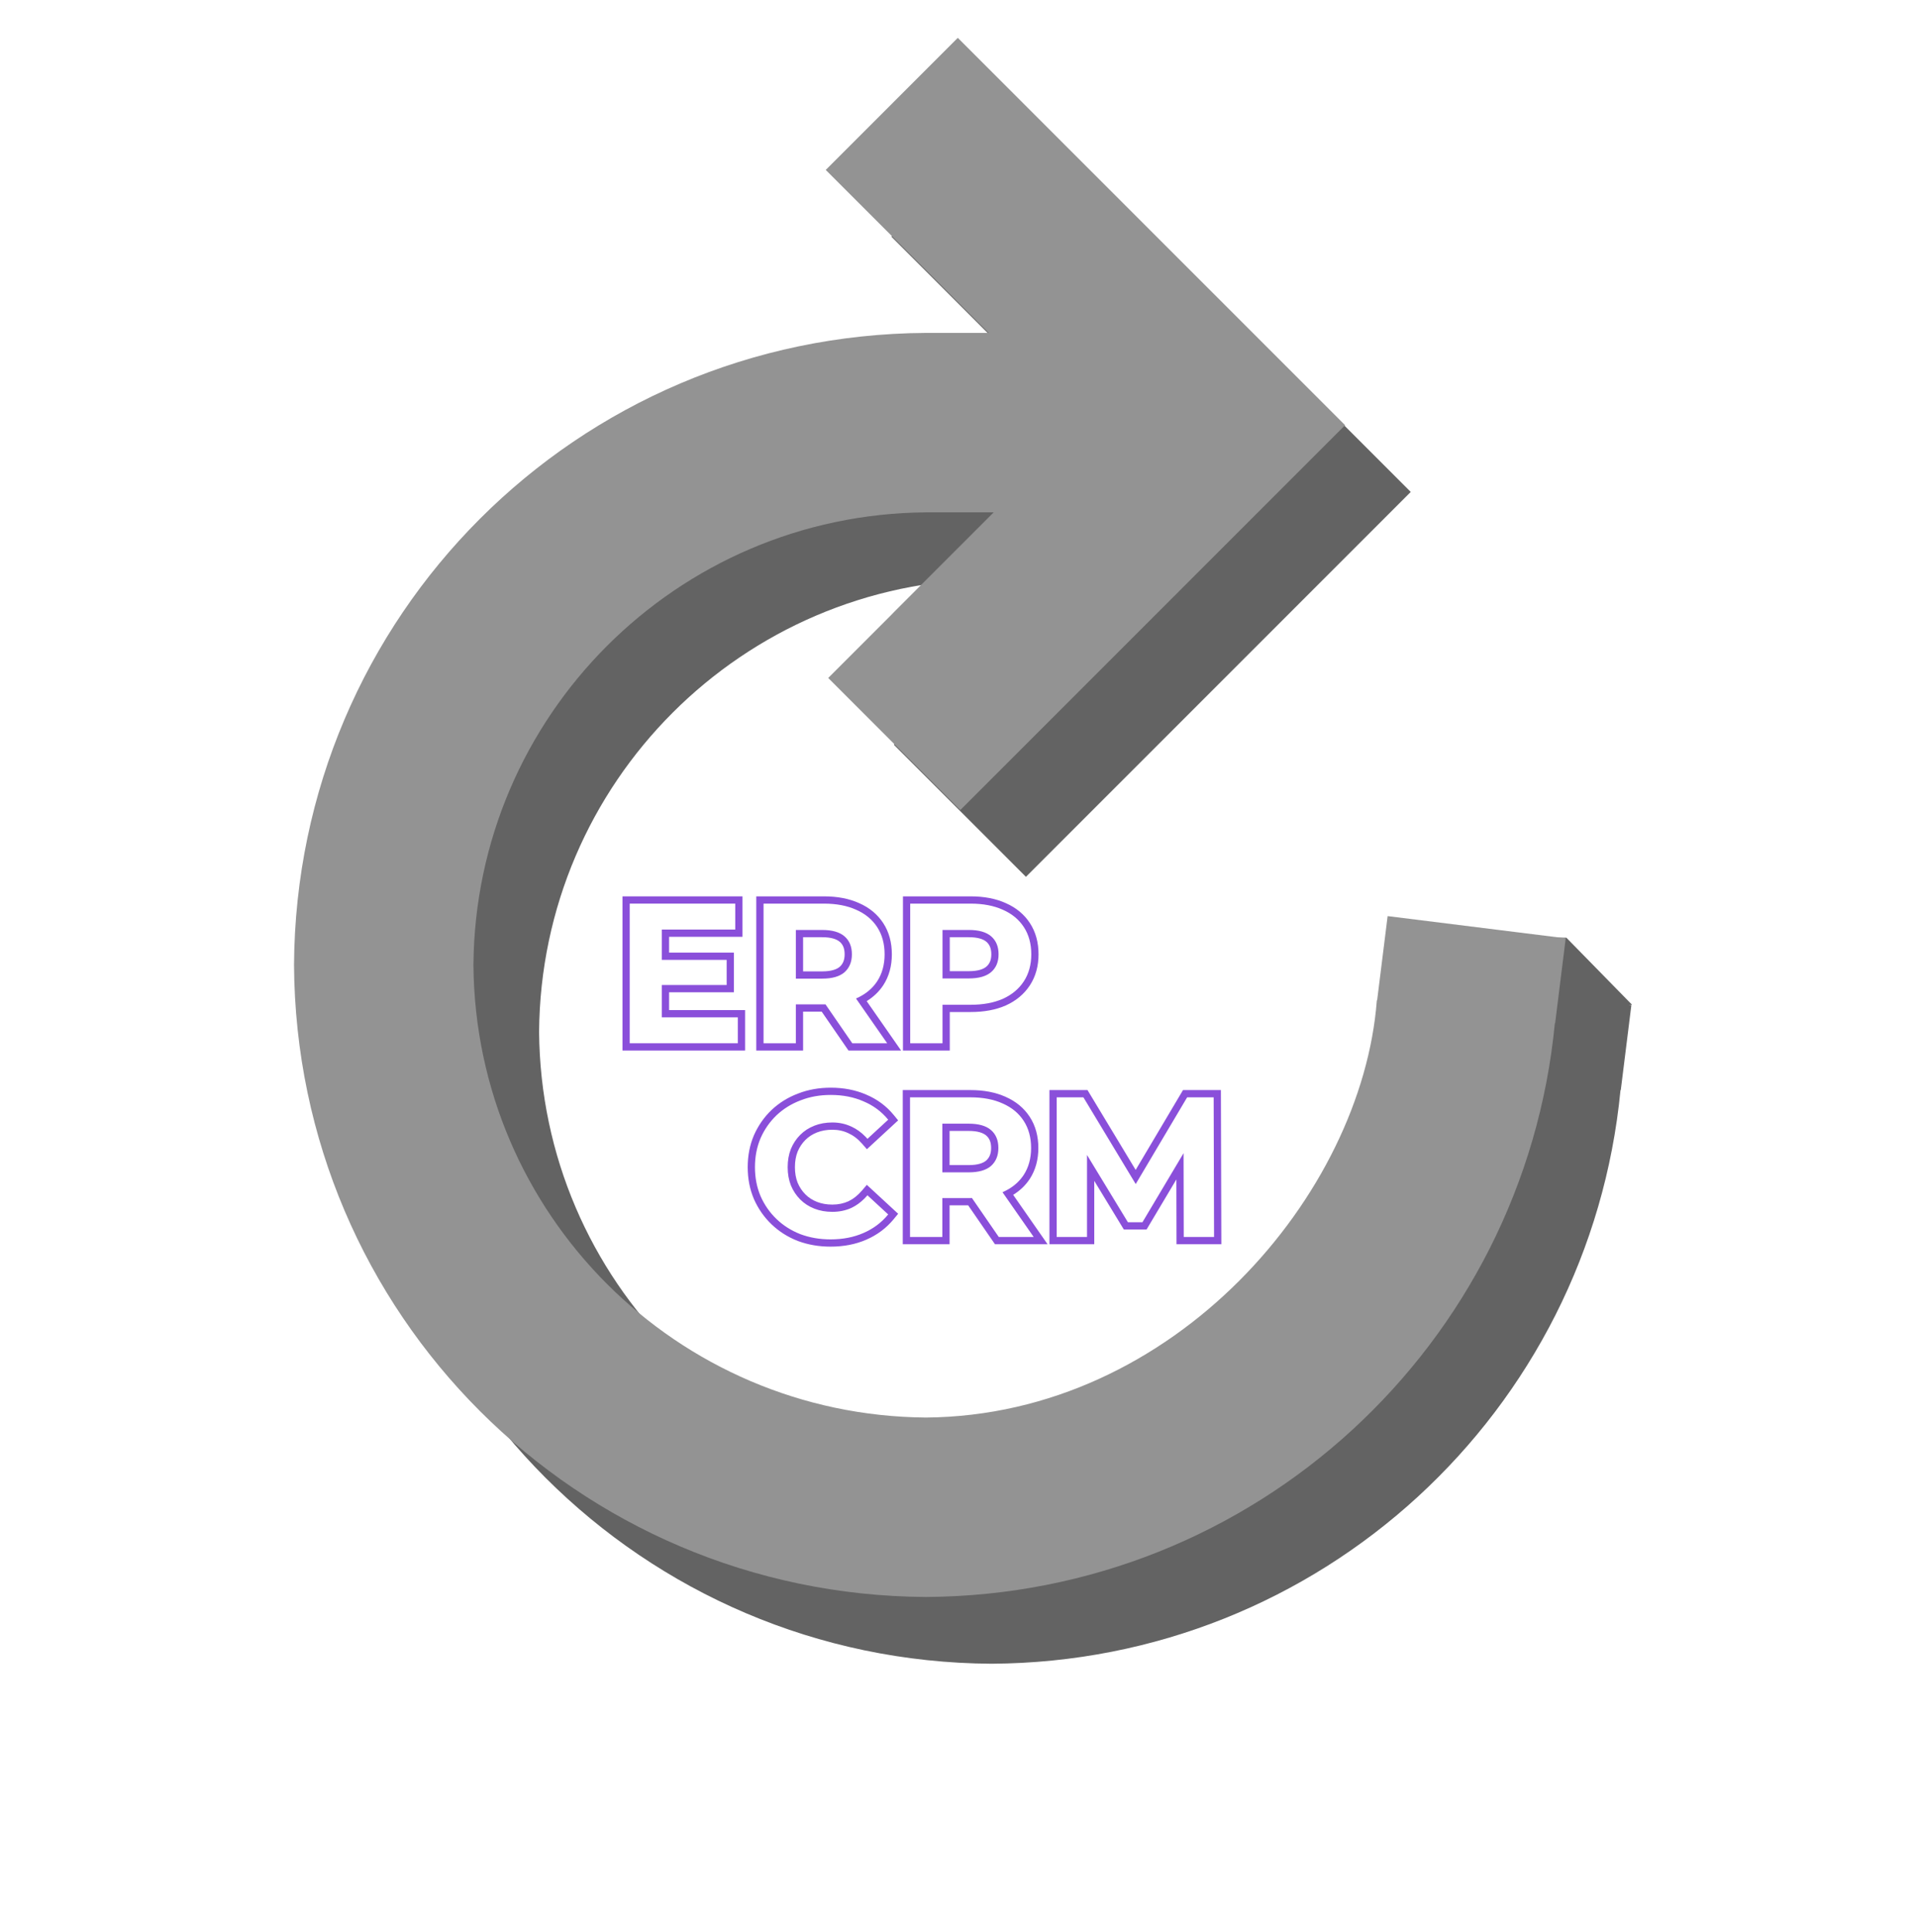 <?xml version="1.0" encoding="UTF-8"?>
<svg xmlns="http://www.w3.org/2000/svg" width="800" height="806" viewBox="0 0 800 806" fill="none">
  <path fill-rule="evenodd" clip-rule="evenodd" d="M453.734 70.257C453.68 70.202 453.625 70.148 453.57 70.094L427.113 43.636L372.001 98.748L440.005 166.752L413.805 166.752C268.229 167.584 150.937 284.877 150.105 430.452C150.937 576.028 268.229 693.32 413.805 694.152C551.164 693.367 663.343 588.897 676.267 454.815L676.381 454.829L680.804 419.338L606.485 410.076L602.122 445.089C602.02 445.264 601.969 445.358 601.969 445.358C595.816 525.885 517.787 618.453 413.805 619.285C309.822 618.453 225.804 534.435 224.972 430.452C225.804 326.47 309.822 242.452 413.805 241.62H442.088L400.495 283.213C400.129 283.579 399.772 283.951 399.424 284.328L373.031 310.722L428.143 365.833L588.729 205.247L533.618 150.135L533.615 150.137L453.734 70.257Z" fill="#636363"></path>
  <path d="M622.648 391.232H653.673L681.103 419.23H653.673L622.648 391.232Z" fill="#636363"></path>
  <path fill-rule="evenodd" clip-rule="evenodd" d="M426.244 42.317L426.168 42.241L399.71 15.783L344.599 70.895L412.603 138.899L386.402 138.899C240.827 139.731 123.534 257.024 122.703 402.599C123.534 548.175 240.827 665.467 386.402 666.299C523.762 665.514 635.94 561.044 648.864 426.962L648.978 426.976L653.401 391.485L579.083 382.223L574.719 417.236C574.618 417.411 574.567 417.505 574.567 417.505C568.414 498.032 490.385 590.6 386.402 591.432C282.42 590.6 198.402 506.582 197.57 402.599C198.402 298.617 282.42 214.599 386.402 213.767L414.686 213.767L373.093 255.36C372.726 255.726 372.369 256.098 372.022 256.475L345.628 282.869L400.74 337.98L561.327 177.394L506.215 122.282L506.213 122.284L426.332 42.404C426.303 42.375 426.274 42.346 426.244 42.317Z" fill="#939393"></path>
  <path fill-rule="evenodd" clip-rule="evenodd" d="M376.82 438.307V373.988H396.299L396.358 373.924V373.988H405.068C410.602 373.988 415.539 374.899 419.791 376.834C424.043 378.713 427.43 381.491 429.831 385.189C432.252 388.918 433.399 393.285 433.399 398.157C433.399 402.982 432.248 407.319 429.831 411.042C427.433 414.736 424.051 417.538 419.808 419.473L419.791 419.481L419.774 419.488C415.528 421.361 410.597 422.243 405.068 422.243H396.358V438.307H376.82ZM405.068 419.216C410.284 419.216 414.779 418.384 418.552 416.719C422.326 414.999 425.239 412.557 427.292 409.394C429.345 406.231 430.372 402.485 430.372 398.157C430.372 393.773 429.345 390 427.292 386.837C425.239 383.674 422.326 381.26 418.552 379.595C414.779 377.875 410.284 377.015 405.068 377.015H379.847V435.281H393.331V419.216H405.068ZM393.331 388.002V408.229H404.319C408.481 408.229 411.588 407.341 413.641 405.565C415.694 403.789 416.721 401.32 416.721 398.157C416.721 394.939 415.694 392.441 413.641 390.666C411.588 388.89 408.481 388.002 404.319 388.002H393.331ZM396.358 405.202H404.319C408.125 405.202 410.386 404.379 411.661 403.276C412.937 402.172 413.694 400.602 413.694 398.157C413.694 395.638 412.925 394.048 411.661 392.955C410.386 391.852 408.125 391.029 404.319 391.029H396.358V405.202Z" fill="#8A4FDA"></path>
  <path fill-rule="evenodd" clip-rule="evenodd" d="M315.609 438.307V373.988H335.088L335.147 373.924V373.988H343.857C349.391 373.988 354.328 374.899 358.58 376.834C362.832 378.713 366.219 381.491 368.62 385.189C371.041 388.918 372.188 393.285 372.188 398.157C372.188 402.982 371.037 407.319 368.62 411.042L368.613 411.052L368.606 411.063C366.821 413.765 364.494 415.972 361.678 417.696L376.041 438.307H354.086L342.903 422.076H335.147V438.307H315.609ZM343.857 419.05C344.069 419.05 344.281 419.048 344.491 419.045L355.677 435.281H370.243L357.227 416.602C357.265 416.586 357.303 416.569 357.341 416.552C358.26 416.147 359.128 415.699 359.945 415.208C362.482 413.683 364.528 411.745 366.081 409.394C368.134 406.231 369.161 402.485 369.161 398.157C369.161 393.773 368.134 390 366.081 386.837C364.028 383.674 361.115 381.26 357.341 379.595C353.568 377.875 349.073 377.015 343.857 377.015H318.636V435.281H332.121V419.05H343.857ZM332.121 388.002V408.312H343.108C347.27 408.312 350.377 407.424 352.43 405.648C354.483 403.817 355.51 401.32 355.51 398.157C355.51 394.939 354.483 392.441 352.43 390.666C350.377 388.89 347.27 388.002 343.108 388.002H332.121ZM350.433 403.374C351.732 402.207 352.483 400.589 352.483 398.157C352.483 395.638 351.714 394.048 350.45 392.955C349.175 391.852 346.914 391.029 343.108 391.029H335.147V405.285H343.108C346.897 405.285 349.155 404.469 350.433 403.374Z" fill="#8A4FDA"></path>
  <path fill-rule="evenodd" clip-rule="evenodd" d="M276.197 400.487H303.249V410.975H276.197V424.46H307.911V435.28H262.796V377.015H306.829V387.835H276.197V400.487ZM279.224 390.862H309.855V373.988H259.77V438.307H310.937V421.433H279.224V414.002H306.276V397.461H279.224V390.862Z" fill="#8A4FDA"></path>
  <path fill-rule="evenodd" clip-rule="evenodd" d="M437.949 519.13V454.811H453.839L473.932 488.121L493.689 454.811H509.502L509.685 519.13H490.978L490.92 492.093L478.488 512.971H468.99L456.655 492.688V519.13H437.949ZM453.628 481.886L470.692 509.944H476.768L493.923 481.132L493.998 516.104H506.65L506.483 457.838H495.413L473.954 494.017L452.13 457.838H440.976V516.104H453.628V481.886Z" fill="#8A4FDA"></path>
  <path fill-rule="evenodd" clip-rule="evenodd" d="M376.742 519.13V454.81H396.22L396.28 454.747V454.81H404.99C410.524 454.81 415.461 455.721 419.713 457.656C423.964 459.535 427.352 462.313 429.753 466.011C432.173 469.74 433.32 474.108 433.32 478.979C433.32 483.804 432.169 488.141 429.753 491.864L429.746 491.875L429.739 491.885C427.954 494.587 425.627 496.794 422.811 498.519L437.174 519.13H415.219L404.036 502.899H396.28V519.13H376.742ZM404.99 499.872C405.202 499.872 405.413 499.87 405.624 499.868L416.809 516.103H431.376L418.36 497.425C418.398 497.408 418.436 497.391 418.474 497.375C419.393 496.969 420.261 496.521 421.077 496.03C423.615 494.505 425.661 492.567 427.214 490.216C429.267 487.053 430.294 483.308 430.294 478.979C430.294 474.596 429.267 470.822 427.214 467.659C425.161 464.496 422.247 462.082 418.474 460.418C414.701 458.697 410.206 457.837 404.99 457.837H379.769V516.103H393.253V499.872H404.99ZM393.253 468.824V489.134H404.241C408.402 489.134 411.51 488.246 413.563 486.471C415.616 484.639 416.643 482.142 416.643 478.979C416.643 475.761 415.616 473.264 413.563 471.488C411.51 469.712 408.402 468.824 404.241 468.824H393.253ZM411.566 484.196C412.865 483.029 413.616 481.411 413.616 478.979C413.616 476.46 412.847 474.87 411.583 473.777C410.308 472.674 408.047 471.851 404.241 471.851H396.28V486.107H404.241C408.03 486.107 410.288 485.292 411.566 484.196Z" fill="#8A4FDA"></path>
  <path fill-rule="evenodd" clip-rule="evenodd" d="M332.958 517.766L332.933 517.757C328.752 516.121 325.081 513.802 321.951 510.795C318.829 507.796 316.383 504.275 314.618 500.257L314.61 500.24L314.602 500.222C312.874 496.149 312.031 491.719 312.031 486.971C312.031 482.222 312.874 477.792 314.602 473.719L314.61 473.701L314.618 473.684C316.383 469.666 318.829 466.145 321.951 463.146L321.961 463.136L321.972 463.126C325.153 460.128 328.85 457.84 333.034 456.261C337.245 454.616 341.807 453.812 346.688 453.812C352.088 453.812 357.053 454.761 361.531 456.72C366.075 458.628 369.913 461.474 373.001 465.241L374.81 467.449L361.776 479.48L359.729 477.148C357.978 475.154 356.096 473.74 354.092 472.829L354.066 472.817L354.041 472.805C352.033 471.847 349.819 471.352 347.354 471.352C344.969 471.352 342.85 471.741 340.963 472.477C339.063 473.218 337.451 474.269 336.093 475.626C334.729 476.99 333.646 478.613 332.849 480.526C332.123 482.399 331.736 484.534 331.736 486.971C331.736 489.407 332.123 491.542 332.849 493.415C333.646 495.328 334.729 496.951 336.093 498.315C337.451 499.672 339.063 500.723 340.963 501.464C342.85 502.2 344.969 502.589 347.354 502.589C349.83 502.589 352.054 502.117 354.066 501.207C356.069 500.246 357.953 498.782 359.705 496.737L361.749 494.353L374.81 506.409L373.001 508.616C369.915 512.381 366.083 515.251 361.547 517.214C357.061 519.179 352.062 520.129 346.605 520.129C341.781 520.129 337.231 519.354 332.982 517.775L332.958 517.766ZM360.339 514.439C364.445 512.663 367.886 510.083 370.66 506.698L362.004 498.707C361.6 499.178 361.186 499.626 360.764 500.049C359.099 501.721 357.292 503.021 355.345 503.951C352.903 505.061 350.239 505.616 347.354 505.616C344.635 505.616 342.138 505.172 339.863 504.284C337.587 503.396 335.618 502.12 333.953 500.455C332.288 498.79 330.984 496.82 330.041 494.545C329.153 492.27 328.709 489.745 328.709 486.971C328.709 484.196 329.153 481.671 330.041 479.396C330.984 477.121 332.288 475.151 333.953 473.486C335.618 471.821 337.587 470.545 339.863 469.657C342.138 468.769 344.635 468.325 347.354 468.325C350.239 468.325 352.903 468.908 355.345 470.073C357.457 471.034 359.403 472.43 361.183 474.262C361.461 474.548 361.734 474.844 362.004 475.151L370.66 467.16C367.886 463.775 364.445 461.223 360.339 459.502C356.288 457.727 351.738 456.839 346.688 456.839C342.138 456.839 337.948 457.588 334.119 459.086C330.29 460.529 326.933 462.61 324.048 465.329C321.218 468.048 318.998 471.239 317.389 474.901C315.835 478.564 315.058 482.587 315.058 486.971C315.058 491.354 315.835 495.377 317.389 499.04C318.998 502.702 321.218 505.893 324.048 508.612C326.878 511.331 330.207 513.44 334.036 514.938C337.92 516.381 342.11 517.102 346.605 517.102C351.71 517.102 356.288 516.214 360.339 514.439Z" fill="#8A4FDA"></path>
</svg>
